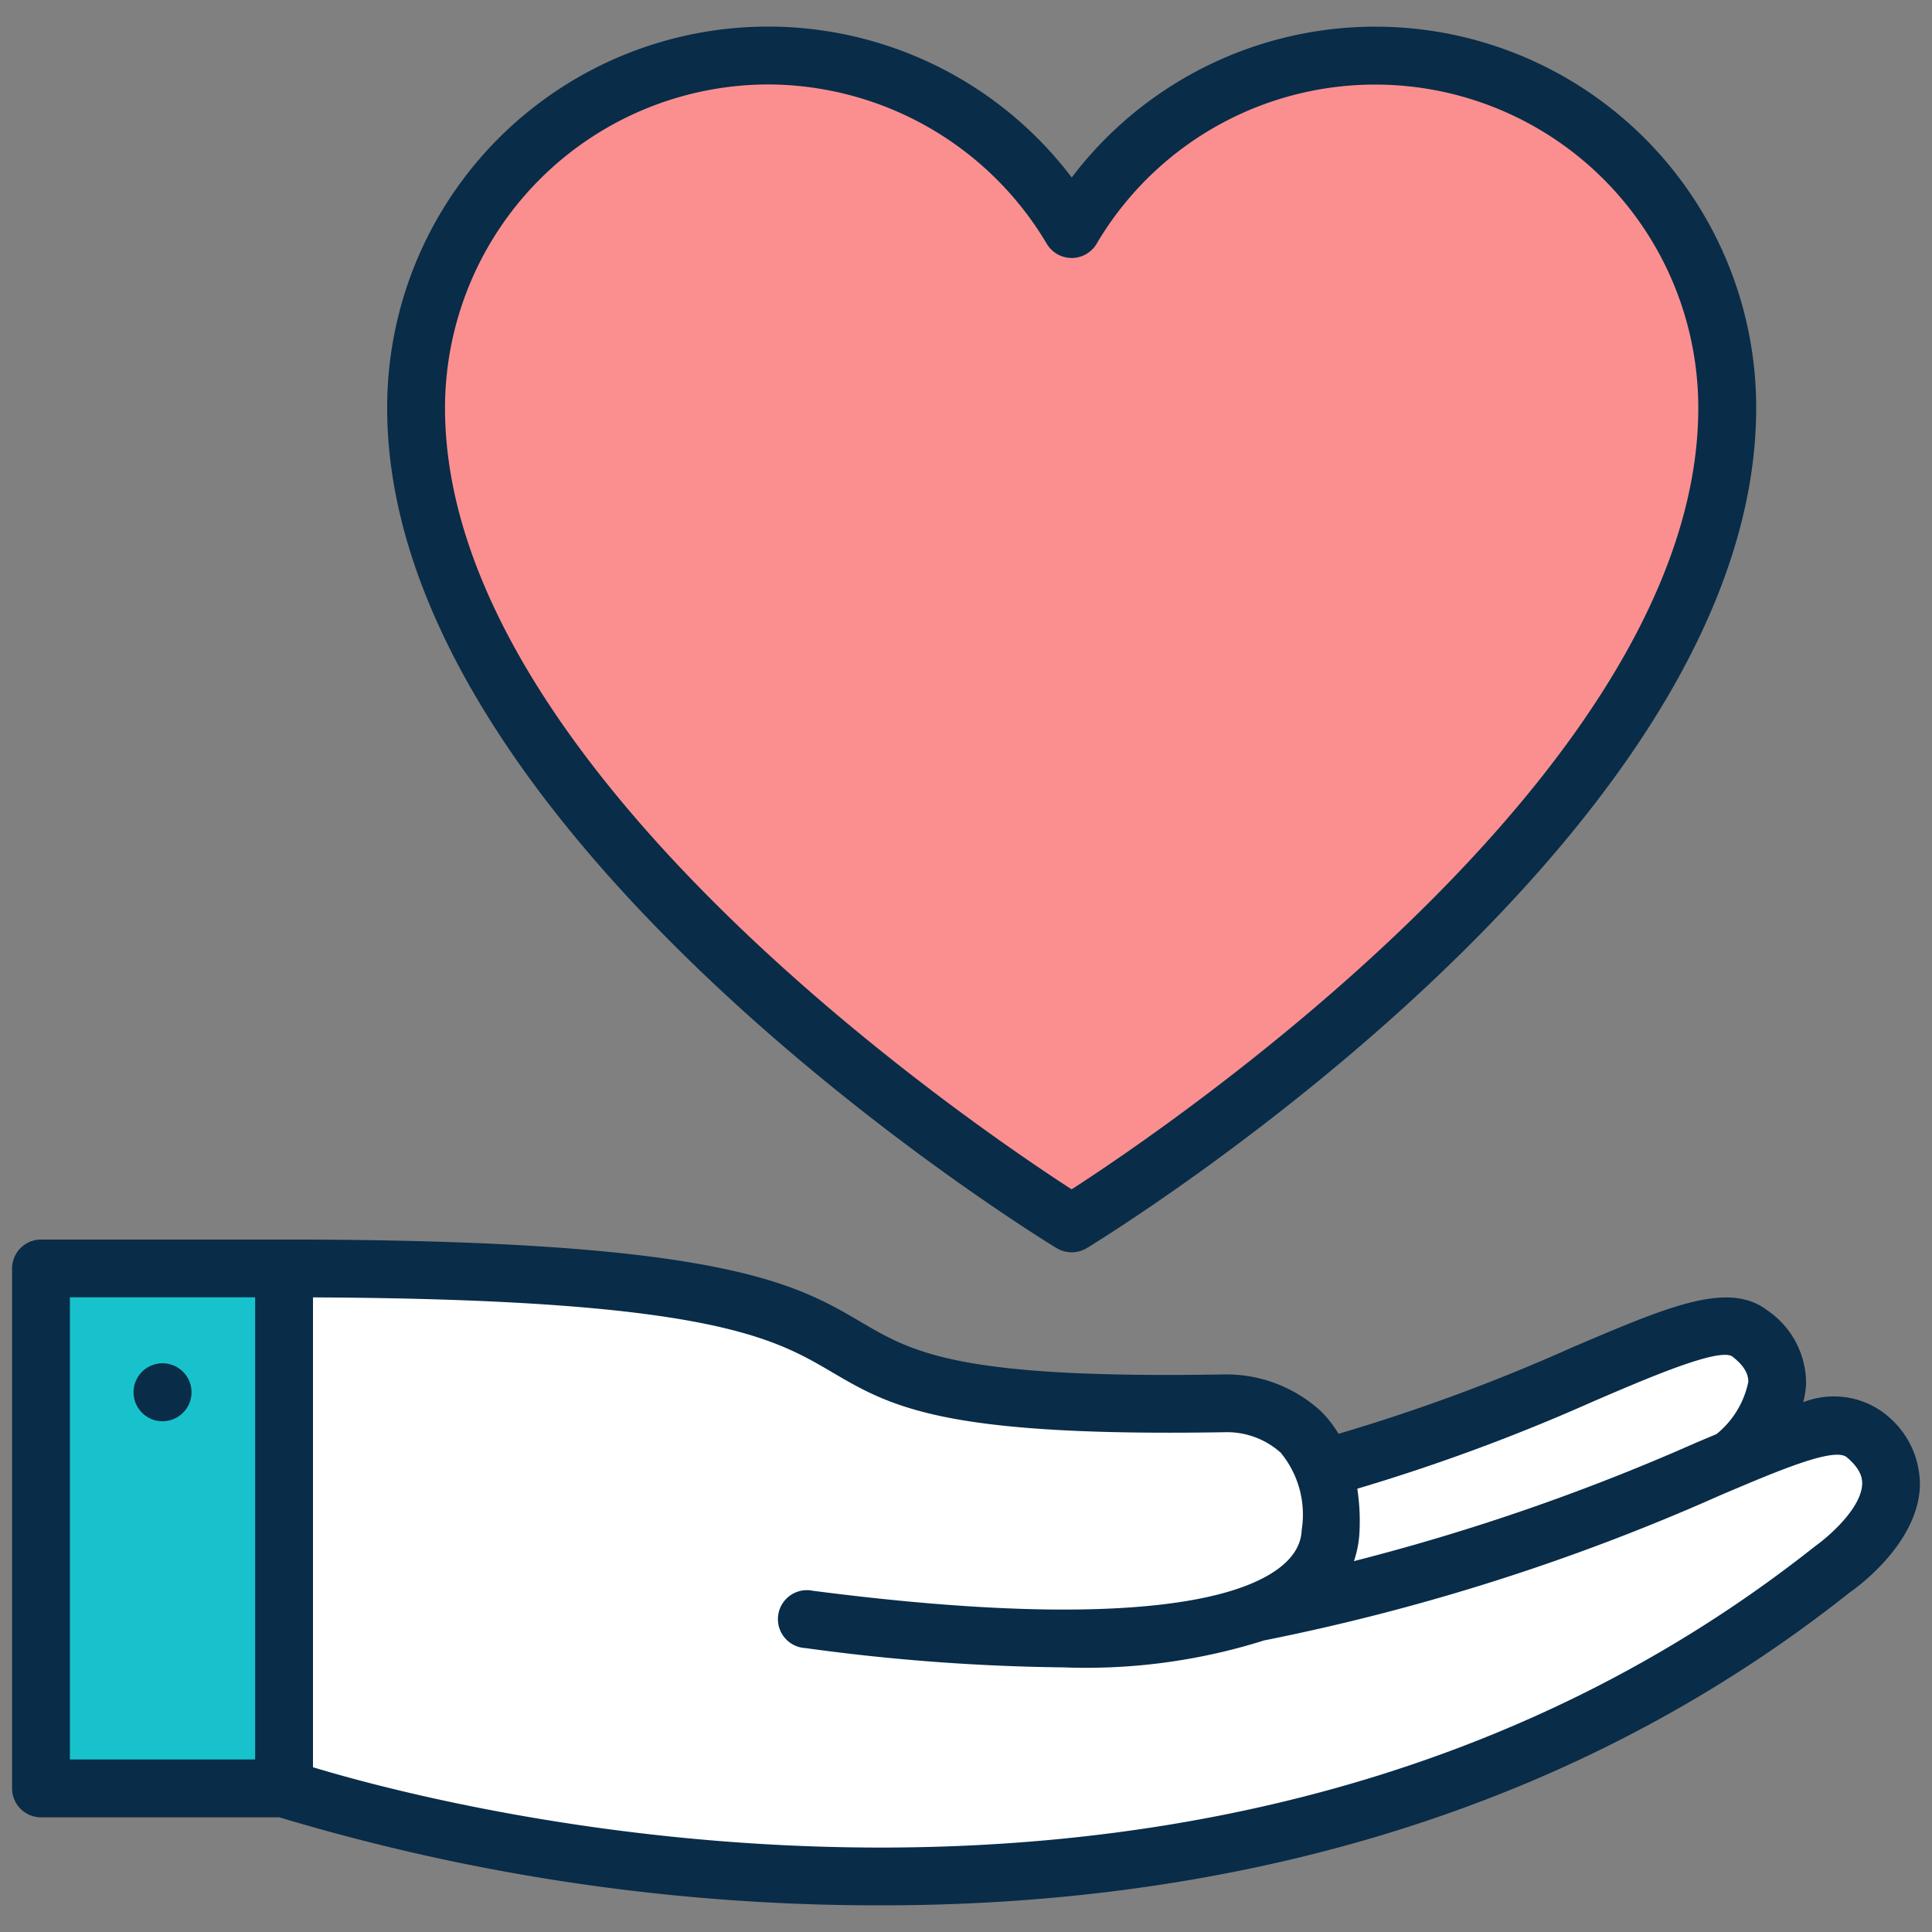 <svg xmlns="http://www.w3.org/2000/svg" width="80" height="80"><rect width="100%" height="100%" fill="#808080" stroke="none"/><defs><clipPath id="b"><rect data-name="Rectangle 19454" width="79" height="77.787" fill="none"/></clipPath><clipPath id="a"><rect width="80" height="80"/></clipPath></defs><g data-name="Group 5413" clip-path="url(#a)"><g data-name="Group 5412" transform="translate(.5 1.106)" clip-path="url(#b)"><path data-name="Path 3527" d="M77.51 57.404a3.47 3.47 0 00-3.342-.447 3.593 3.593 0 00.118-.814 3.657 3.657 0 00-1.605-2.99c-1.617-1.232-4.08-.176-8.17 1.575a77.055 77.055 0 01-9.584 3.536 4.972 4.972 0 00-.7-.906 5.8 5.8 0 00-4.057-1.552c-11.01.19-12.87-.906-15.031-2.176-2.727-1.6-5.815-3.409-23.876-3.409H1.2A1.2 1.2 0 000 51.416v21.53a1.2 1.2 0 001.2 1.2h9.87a86.138 86.138 0 0024.924 3.644c12.312 0 27.221-2.746 40.082-12.942.288-.2 2.807-2 2.921-4.374a3.7 3.7 0 00-1.487-3.067" fill="#092c48"/><rect data-name="Rectangle 19453" width="7.671" height="19.137" transform="translate(2.394 52.613)" fill="#18c2cc"/><path data-name="Path 3528" d="M55.703 60.538a79.943 79.943 0 009.752-3.606c2.191-.942 5.185-2.237 5.769-1.874.6.46.671.826.669 1.06a3.752 3.752 0 01-1.316 2.158l-.829.349a89.6 89.6 0 01-14.185 4.912 4.328 4.328 0 00.227-1.147 8.859 8.859 0 00-.087-1.852" fill="#fff"/><path data-name="Path 3529" d="M74.654 62.924C50.176 82.327 17.931 73.731 12.46 72.072V52.616c16.344.073 19.062 1.671 21.466 3.082 2.468 1.447 4.592 2.7 16.334 2.5a3.326 3.326 0 012.273.851 4.031 4.031 0 01.868 3.193c-.022.352-.091 1.426-2.21 2.276l-.064.025c-2.237.875-7.172 1.62-17.97.221a1.2 1.2 0 10-.309 2.373 84.8 84.8 0 0010.694.8 24.519 24.519 0 008.315-1.121h.012a89.457 89.457 0 0018.817-5.985c2.452-1.045 4.77-2.029 5.286-1.595.591.5.645.878.636 1.118-.045 1.015-1.416 2.189-1.952 2.568" fill="#fff"/><path data-name="Path 3530" d="M6.23 57.745a1.2 1.2 0 10-1.2-1.2 1.2 1.2 0 001.2 1.2" fill="#092c48"/><path data-name="Path 3531" d="M43.254 50.576a1.209 1.209 0 001.247 0c1.133-.691 27.719-17.137 27.719-34.791a15.772 15.772 0 00-28.342-9.541 15.773 15.773 0 00-28.346 9.541c0 17.654 26.585 34.1 27.719 34.791" fill="#092c48"/><path data-name="Path 3532" d="M31.322 2.391a13.453 13.453 0 0111.524 6.6 1.2 1.2 0 002.061 0 13.382 13.382 0 0124.915 6.8c0 14.9-21.935 29.76-25.948 32.351-4.01-2.595-25.947-17.446-25.947-32.351a13.406 13.406 0 0113.395-13.4" fill="#fb8f8f"/></g></g></svg>